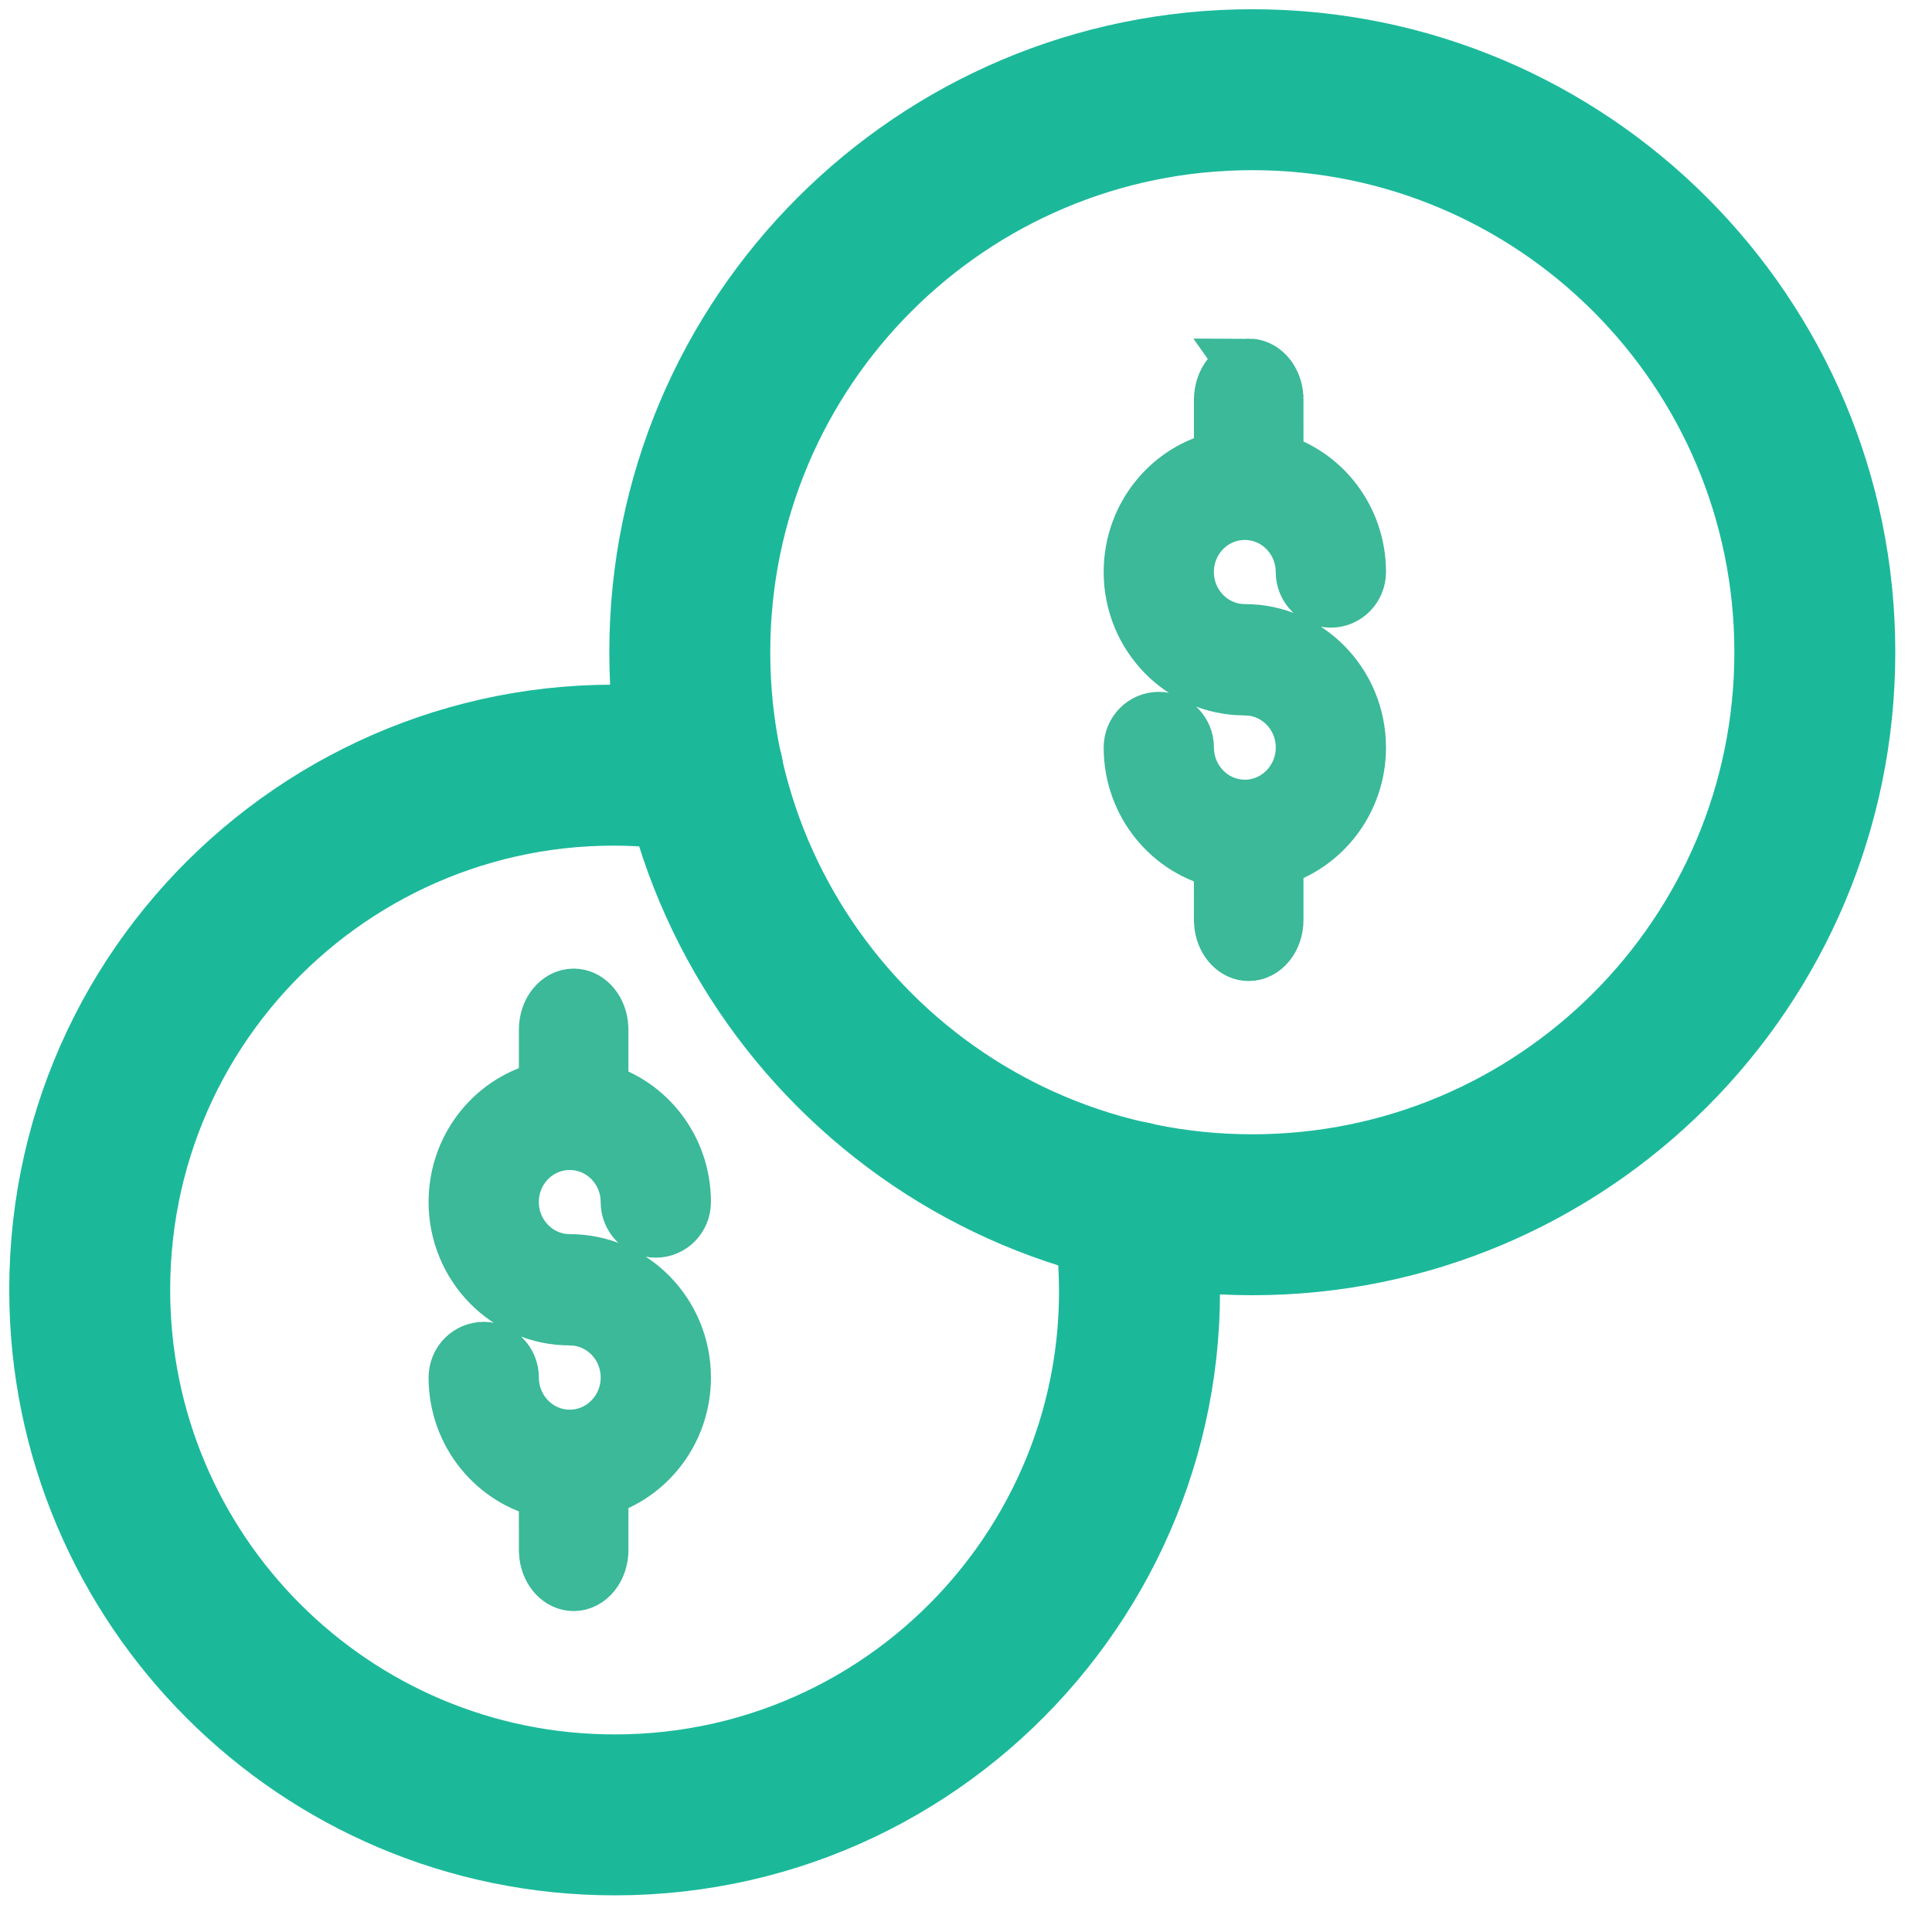 <?xml version="1.0" encoding="UTF-8" standalone="no"?>
<svg
   xmlns:dc="http://purl.org/dc/elements/1.1/"
   xmlns:cc="http://creativecommons.org/ns#"
   xmlns:rdf="http://www.w3.org/1999/02/22-rdf-syntax-ns#"
   xmlns:svg="http://www.w3.org/2000/svg"
   xmlns="http://www.w3.org/2000/svg"
   id="svg18"
   version="1.1"
   viewBox="0 0 37 37"
   height="37px"
   width="37px">
  <defs
     id="defs22" />
  <!-- Generator: Sketch 63.1 (92452) - https://sketch.com -->
  <title
     id="title2">icon-2</title>
  <desc
     id="desc4">Created with Sketch.</desc>
  <g
     style="fill:none;fill-rule:evenodd;stroke:none;stroke-width:1"
     id="Symbols">
    <g
       style="fill:#1bb99a;fill-rule:nonzero"
       transform="translate(-447,-26)"
       id="beneficios-desk">
      <g
         transform="translate(448,27)"
         id="icon-2">
        <path
           d="m 22.983,0 c -6.347,0 -11.491,5.145 -11.491,11.491 0,6.347 5.144,11.491 11.491,11.491 6.347,0 11.491,-5.145 11.491,-11.491 C 34.475,5.145 29.331,0 22.983,0 Z m 0,1.436 c 5.554,0 10.055,4.501 10.055,10.055 0,5.554 -4.501,10.055 -10.055,10.055 -5.554,0 -10.055,-4.501 -10.055,-10.055 0,-5.554 4.501,-10.055 10.055,-10.055 z"
           id="Stroke-7202"
           style="stroke:#1bb99a;stroke-width:1.646" />
        <path
           d="m 9.986,18.099 c 0.245,0 0.45,0.219 0.492,0.509 l 0.008,0.112 3.41e-4,1.182 c 0.911,0.256 1.58,1.107 1.58,2.118 0,0.286 -0.227,0.517 -0.507,0.517 -0.28,0 -0.507,-0.232 -0.507,-0.517 0,-0.642 -0.511,-1.162 -1.141,-1.162 -0.631,0 -1.141,0.52 -1.141,1.162 0,0.642 0.511,1.164 1.141,1.164 1.189,0 2.155,0.984 2.155,2.198 0,1.01 -0.67,1.862 -1.58,2.12 l -6.3e-5,1.182 c 0,0.343 -0.224,0.621 -0.5,0.621 -0.245,0 -0.45,-0.22 -0.492,-0.509 l -0.008,-0.112 -7.648e-4,-1.146 C 8.499,27.334 7.757,26.445 7.757,25.381 c 0,-0.286 0.227,-0.517 0.507,-0.517 0.28,0 0.507,0.232 0.507,0.517 0,0.642 0.511,1.165 1.141,1.165 0.628,0 1.141,-0.523 1.141,-1.165 0,-0.6 -0.445,-1.093 -1.017,-1.157 l -0.124,-0.007 c -1.19,0 -2.155,-0.985 -2.155,-2.198 0,-1.065 0.742,-1.953 1.729,-2.154 l 1.753e-4,-1.146 c 0,-0.343 0.224,-0.62 0.5,-0.62 z"
           id="Combined-Shape"
           style="stroke:#3bb999;stroke-width:1.098" />
        <path
           d="m 22.914,6.033 c 0.245,0 0.45,0.219 0.492,0.509 l 0.008,0.112 3.41e-4,1.182 c 0.911,0.256 1.58,1.107 1.58,2.118 0,0.286 -0.227,0.517 -0.507,0.517 -0.28,0 -0.507,-0.232 -0.507,-0.517 0,-0.642 -0.511,-1.162 -1.141,-1.162 -0.631,0 -1.141,0.52 -1.141,1.162 0,0.642 0.511,1.164 1.141,1.164 1.189,0 2.155,0.984 2.155,2.198 0,1.01 -0.67,1.862 -1.58,2.12 l -6.3e-5,1.182 c 0,0.343 -0.224,0.621 -0.5,0.621 -0.245,0 -0.45,-0.22 -0.492,-0.509 l -0.008,-0.112 -7.65e-4,-1.146 c -0.986,-0.202 -1.728,-1.092 -1.728,-2.156 0,-0.286 0.227,-0.517 0.507,-0.517 0.28,0 0.507,0.232 0.507,0.517 0,0.642 0.511,1.165 1.141,1.165 0.628,0 1.141,-0.523 1.141,-1.165 0,-0.6 -0.445,-1.093 -1.017,-1.157 l -0.124,-0.007 c -1.19,0 -2.155,-0.985 -2.155,-2.198 0,-1.065 0.742,-1.953 1.729,-2.154 l 1.75e-4,-1.146 c 0,-0.343 0.224,-0.62 0.5,-0.62 z"
           id="Combined-Shape-Copy"
           style="stroke:#3bb999;stroke-width:1.098" />
        <path
           d="m 0,23.702 c 0,-6.645 5.955,-11.733 12.584,-10.611 0.391,0.066 0.654,0.437 0.588,0.828 -0.066,0.391 -0.437,0.654 -0.828,0.588 -5.749,-0.973 -10.908,3.435 -10.908,9.195 0,5.157 4.18,9.337 9.337,9.337 5.757,0 10.175,-5.166 9.195,-10.907 -0.067,-0.391 0.196,-0.762 0.587,-0.829 0.391,-0.067 0.762,0.196 0.829,0.587 1.131,6.622 -3.969,12.585 -10.611,12.585 C 4.823,34.475 0,29.651 0,23.702 Z"
           id="Stroke-7219"
           style="stroke:#1bb99a;stroke-width:1.646" />
      </g>
    </g>
  </g>
</svg>

